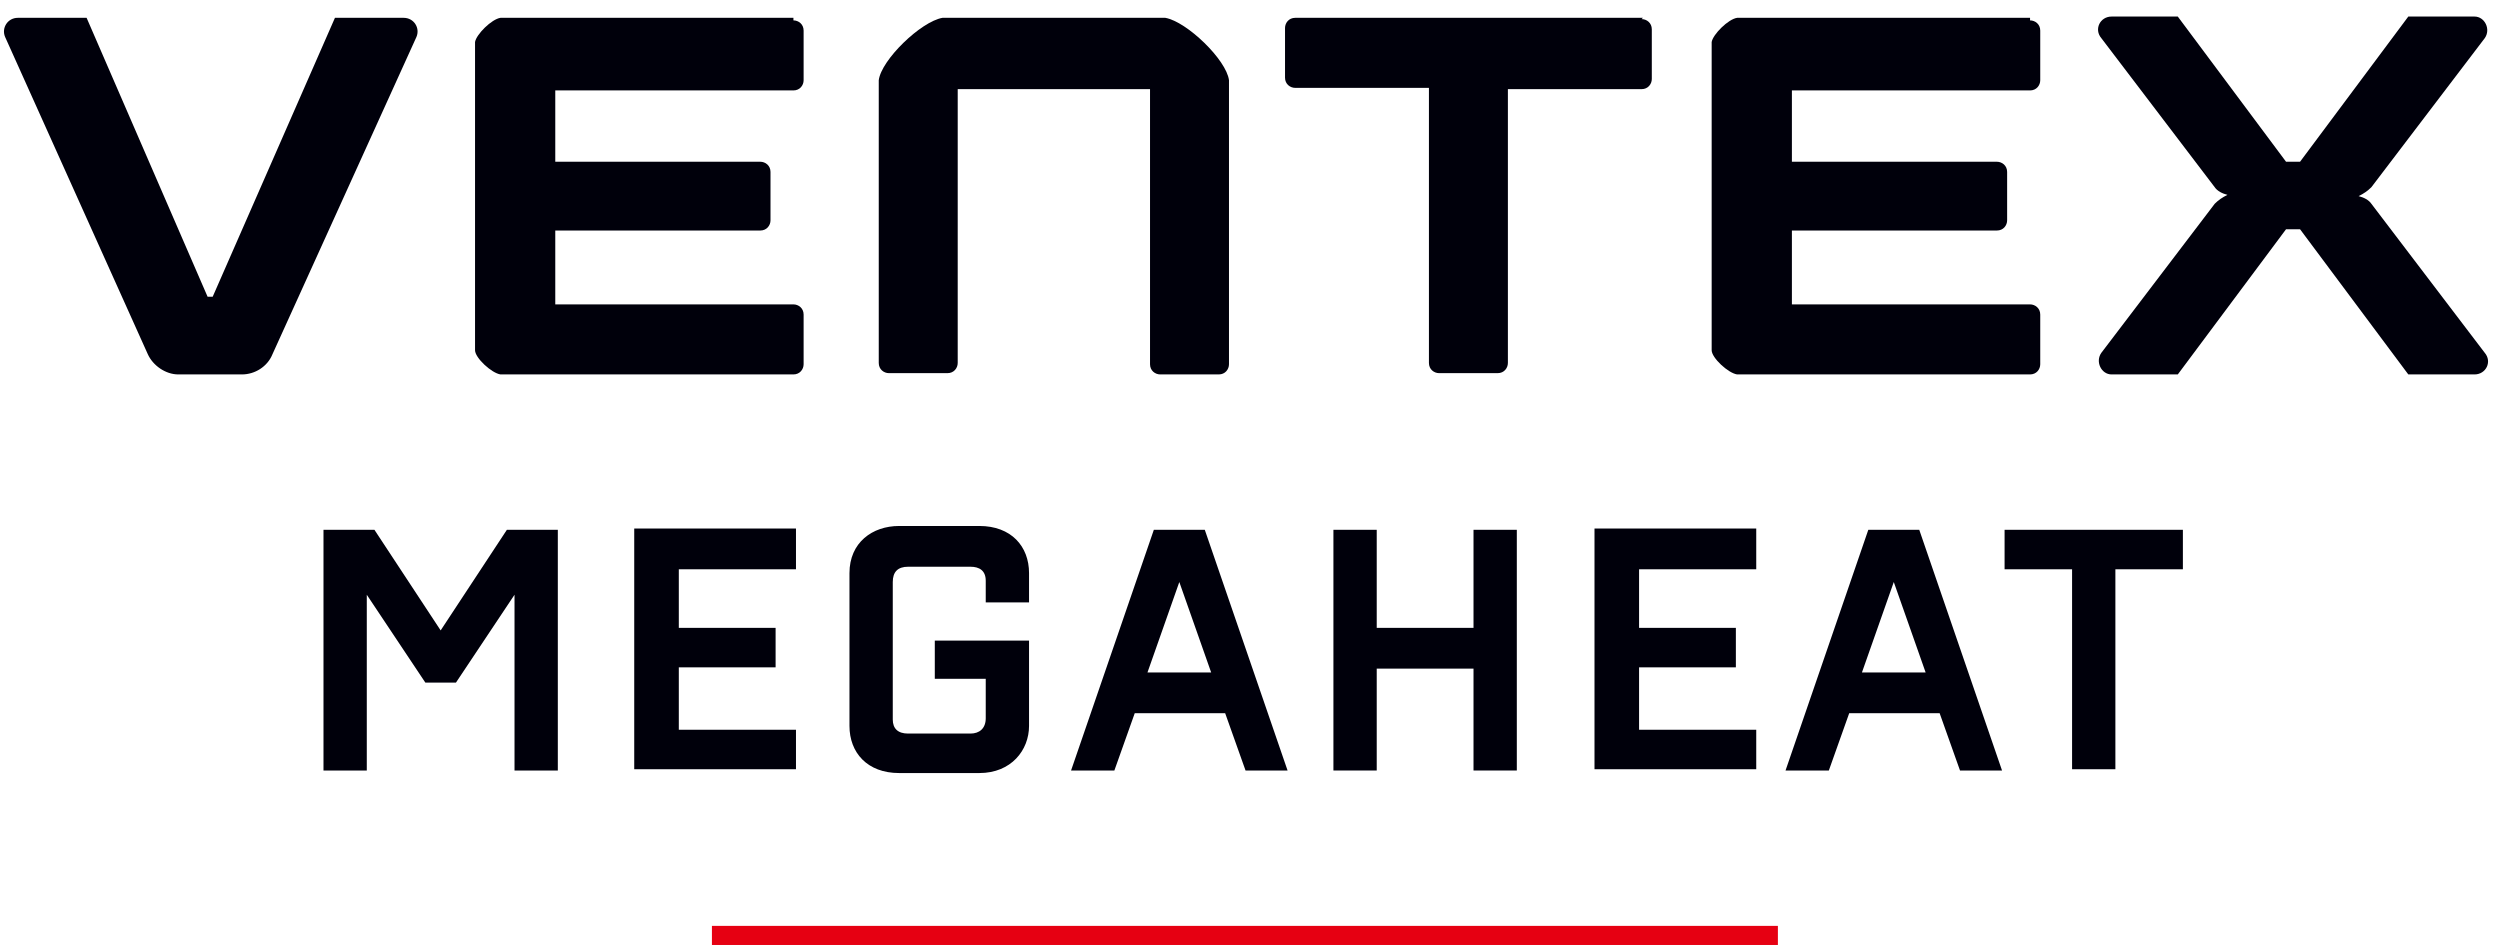 <?xml version="1.0" encoding="UTF-8"?>
<svg id="_레이어_1" xmlns="http://www.w3.org/2000/svg" version="1.1" viewBox="0 0 196.3 74.5">
  <!-- Generator: Adobe Illustrator 29.3.0, SVG Export Plug-In . SVG Version: 2.1.0 Build 146)  -->
  <defs>
    <style>
      .st0 {
        fill: #00000b;
      }

      .st1 {
        fill: #e60012;
      }
    </style>
  </defs>
  <g>
    <path class="st0" d="M129,1.4h-27.3c-.5,0-.8.4-.8.8v3.9c0,.5.4.8.8.8h10.5v21.6c0,.5.4.8.8.8h4.6c.5,0,.8-.4.8-.8V7h10.5c.5,0,.8-.4.8-.8v-3.9c0-.5-.4-.8-.8-.8Z"/>
    <path class="st0" d="M31.7,1.4h-5.4l-9.6,21.9h-.4L6.8,1.4H1.4c-.8,0-1.3.8-1,1.5l11.2,24.9c.4.9,1.4,1.6,2.4,1.6h5c1,0,2-.6,2.4-1.6L32.7,2.9c.3-.7-.2-1.5-1-1.5Z"/>
    <path class="st0" d="M91.7,1.4h-17.7c-1.7.3-4.8,3.3-5,4.9v22.2c0,.5.4.8.8.8h4.6c.5,0,.8-.4.8-.8V7h15.1v21.6c0,.5.4.8.8.8h4.6c.5,0,.8-.4.8-.8V6.3c-.2-1.6-3.3-4.6-5-4.9Z"/>
    <path class="st0" d="M62.3,1.4h-23c-.7.1-1.9,1.3-2,1.9v24.2c0,.6,1.3,1.8,2,1.9h23c.5,0,.8-.4.8-.8v-3.9c0-.5-.4-.8-.8-.8h-18.7v-5.8h16.1c.5,0,.8-.4.8-.8v-3.8c0-.5-.4-.8-.8-.8h-16.1v-5.6h18.7c.5,0,.8-.4.8-.8v-3.9c0-.5-.4-.8-.8-.8Z"/>
    <path class="st0" d="M159.4,1.4h-23c-.7.1-1.9,1.3-2,1.9v24.2c0,.6,1.3,1.8,2,1.9h23c.5,0,.8-.4.8-.8v-3.9c0-.5-.4-.8-.8-.8h-18.7v-5.8h16.1c.5,0,.8-.4.8-.8v-3.8c0-.5-.4-.8-.8-.8h-16.1v-5.6h18.7c.5,0,.8-.4.8-.8v-3.9c0-.5-.4-.8-.8-.8Z"/>
    <path class="st0" d="M186.2,16c-.2-.3-.6-.5-1-.6h0c.4-.2.7-.4,1-.7l8.9-11.7c.5-.7,0-1.7-.8-1.7h-5.2l-8.5,11.4h-1.1l-8.5-11.4h-5.2c-.9,0-1.4,1-.8,1.7l8.9,11.7c.2.3.6.5,1,.6h0c-.4.2-.7.4-1,.7l-8.9,11.7c-.5.7,0,1.7.8,1.7h5.2l8.5-11.4h1.1l8.5,11.4h5.2c.9,0,1.4-1,.8-1.7l-8.9-11.7Z"/>
  </g>
  <rect class="st1" x="55.9" y="72.7" width="83.7" height="1.5"/>
  <g>
    <path class="st0" d="M39.8,41.6h4v18.9h-3.4v-13.8l-4.6,6.9h-2.4l-4.6-6.9v13.8h-3.4v-18.9h4l5.2,7.9,5.2-7.9Z"/>
    <path class="st0" d="M62.5,44.7h-9.2v4.6h7.6v3.1h-7.6v4.9h9.2v3.1h-12.7v-18.9h12.7v3.1Z"/>
    <path class="st0" d="M80.8,47.3h-3.4v-1.7c0-.8-.5-1.1-1.2-1.1h-4.9c-.8,0-1.2.4-1.2,1.2v10.8c0,.7.4,1.1,1.2,1.1h4.9c.7,0,1.2-.4,1.2-1.2v-3.1h-4v-3h7.4v6.7c0,1.9-1.4,3.7-3.9,3.7h-6.3c-2.5,0-3.9-1.6-3.9-3.7v-12c0-2.4,1.8-3.7,3.9-3.7h6.3c2.5,0,3.9,1.6,3.9,3.7v2.3Z"/>
    <path class="st0" d="M97.8,60.5l-1.6-4.5h-7.1l-1.6,4.5h-3.4l6.5-18.9h4l6.5,18.9h-3.4ZM90.2,52.8h4.9l-2.5-7.1-2.5,7.1Z"/>
    <path class="st0" d="M115.7,41.6h3.4v18.9h-3.4v-8h-7.6v8h-3.4v-18.9h3.4v7.7h7.6v-7.7Z"/>
    <path class="st0" d="M137.9,44.7h-9.2v4.6h7.6v3.1h-7.6v4.9h9.2v3.1h-12.7v-18.9h12.7v3.1Z"/>
    <path class="st0" d="M153.9,60.5l-1.6-4.5h-7.1l-1.6,4.5h-3.4l6.5-18.9h4l6.5,18.9h-3.4ZM146.3,52.8h4.9l-2.5-7.1-2.5,7.1Z"/>
    <path class="st0" d="M171.4,41.6v3.1h-5.3v15.7h-3.4v-15.7h-5.3v-3.1h14.1Z"/>
  </g>
</svg>